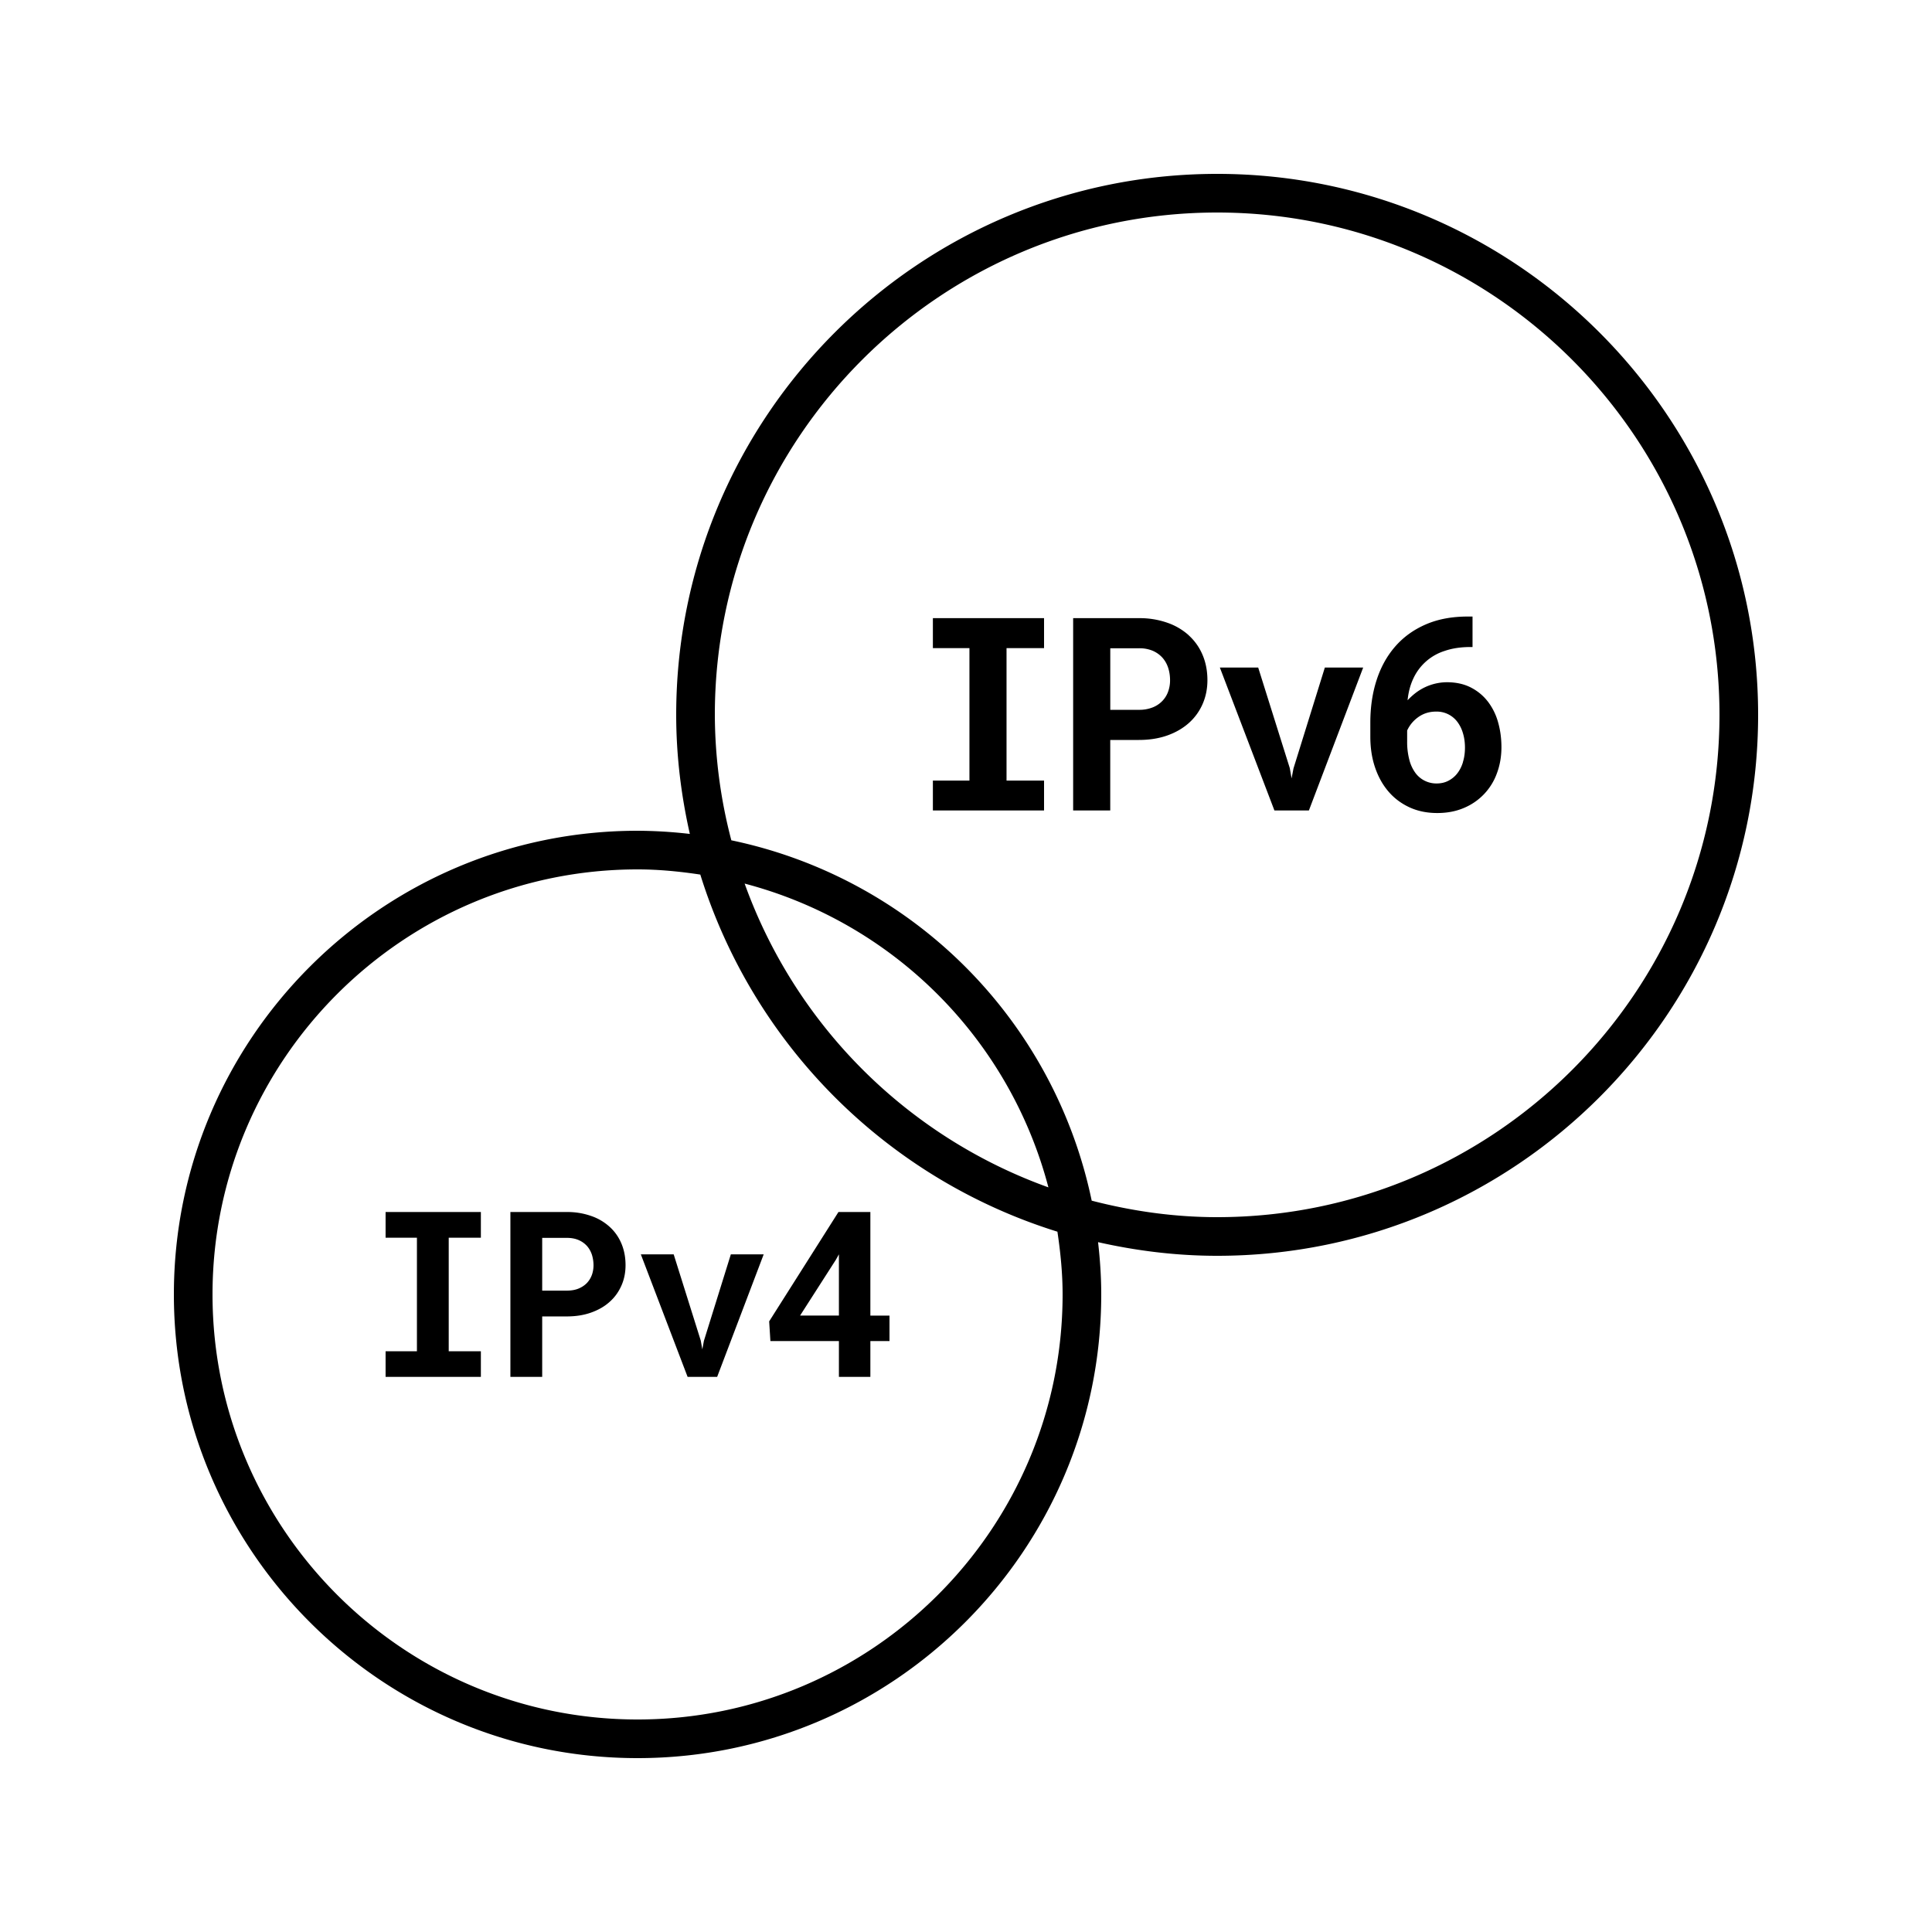 <svg viewBox="0 0 50 50" height="80" width="80" xmlns="http://www.w3.org/2000/svg">
  <path d="M31.5 4.5c-7.72 0-14 6.28-14 14 0 1.06.129 2.089.353 3.082A12.09 12.09 0 0 0 16.5 21.5c-6.617 0-12 5.383-12 12s5.383 12 12 12 12-5.383 12-12c0-.458-.031-.908-.082-1.353.993.224 2.022.353 3.082.353 7.72 0 14-6.28 14-14s-6.28-14-14-14Zm-4 29c0 6.065-4.935 11-11 11s-11-4.935-11-11 4.935-11 11-11c.553 0 1.093.054 1.624.134a14.06 14.06 0 0 0 9.242 9.242c.079.531.134 1.071.134 1.624Zm-8.229-10.633a11.023 11.023 0 0 1 7.862 7.862 13.042 13.042 0 0 1-7.862-7.862ZM31.5 31.5c-1.123 0-2.207-.158-3.247-.427a12.038 12.038 0 0 0-9.326-9.326A12.933 12.933 0 0 1 18.5 18.5c0-7.168 5.832-13 13-13s13 5.832 13 13-5.832 13-13 13Z"></path>
  <path d="M9.979 32.032h.811v2.939h-.811v.662h2.466v-.662h-.832v-2.939h.832v-.665H9.979v.665zM15.777 31.75a1.36 1.36 0 0 0-.479-.281 1.838 1.838 0 0 0-.63-.102h-1.459v4.266h.823v-1.564h.636c.232 0 .442-.033.63-.1s.348-.158.479-.277c.133-.117.233-.258.305-.42s.107-.339.107-.53c0-.205-.036-.392-.107-.56s-.172-.312-.305-.432Zm-.459 1.244a.605.605 0 0 1-.129.21c-.059.061-.13.108-.216.144s-.188.053-.305.053h-.636v-1.365h.636c.117 0 .219.019.305.056s.157.088.216.152c.057.064.1.14.129.226a.925.925 0 0 1 .042.278.754.754 0 0 1-.042.247ZM18.217 34.701l-.041.22-.041-.229-.7-2.229h-.85l1.21 3.17h.765l1.204-3.17h-.85l-.697 2.238zM19.939 34.707h1.772v.926h.814v-.926h.495v-.659h-.495v-2.681h-.826l-1.793 2.83.032.51Zm1.693-2.104.079-.141v1.585h-1.005l.926-1.444ZM24.143 16.773h.946v3.429h-.946v.773h2.877v-.773h-.971v-3.429h.971v-.775h-2.877v.775zM30.768 16.444a1.611 1.611 0 0 0-.559-.328 2.155 2.155 0 0 0-.735-.118h-1.701v4.977h.96V19.15h.741c.271 0 .517-.039.735-.116s.405-.186.559-.323c.154-.138.272-.301.355-.49s.125-.396.125-.618c0-.24-.042-.457-.125-.653s-.201-.364-.355-.504Zm-.536 1.452a.674.674 0 0 1-.15.244.705.705 0 0 1-.252.168.935.935 0 0 1-.355.062h-.741v-1.593h.741a.89.89 0 0 1 .355.064.727.727 0 0 1 .252.178c.067.076.117.163.15.264s.049.209.049.324a.848.848 0 0 1-.049.289ZM33.475 19.888l-.049.257-.047-.268-.817-2.601h-.992l1.412 3.699h.892l1.405-3.699h-.992l-.812 2.612zM38.505 18.156c-.118-.153-.266-.275-.442-.365s-.383-.135-.62-.135a1.346 1.346 0 0 0-.833.298 1.762 1.762 0 0 0-.182.169c.021-.207.07-.396.149-.563a1.334 1.334 0 0 1 .813-.715c.192-.066.414-.1.664-.1h.055v-.789h-.126c-.412 0-.776.069-1.091.207s-.577.329-.789.574-.371.535-.479.871-.16.701-.16 1.096v.365c0 .285.04.548.121.788s.195.448.345.624.331.312.546.412c.214.099.454.148.721.148.255 0 .485-.044.69-.132a1.531 1.531 0 0 0 .854-.9c.077-.207.116-.432.116-.673 0-.227-.029-.44-.087-.645a1.571 1.571 0 0 0-.266-.537Zm-.643 1.565c-.033.113-.083.21-.146.292s-.142.146-.232.193-.192.07-.305.07a.672.672 0 0 1-.547-.271.983.983 0 0 1-.158-.34 1.803 1.803 0 0 1-.057-.479v-.281c.066-.143.165-.261.296-.352s.282-.137.452-.137a.666.666 0 0 1 .55.264.9.9 0 0 1 .146.296c.035.114.052.238.052.373 0 .134-.017.258-.052.37Z"></path>
</svg>
